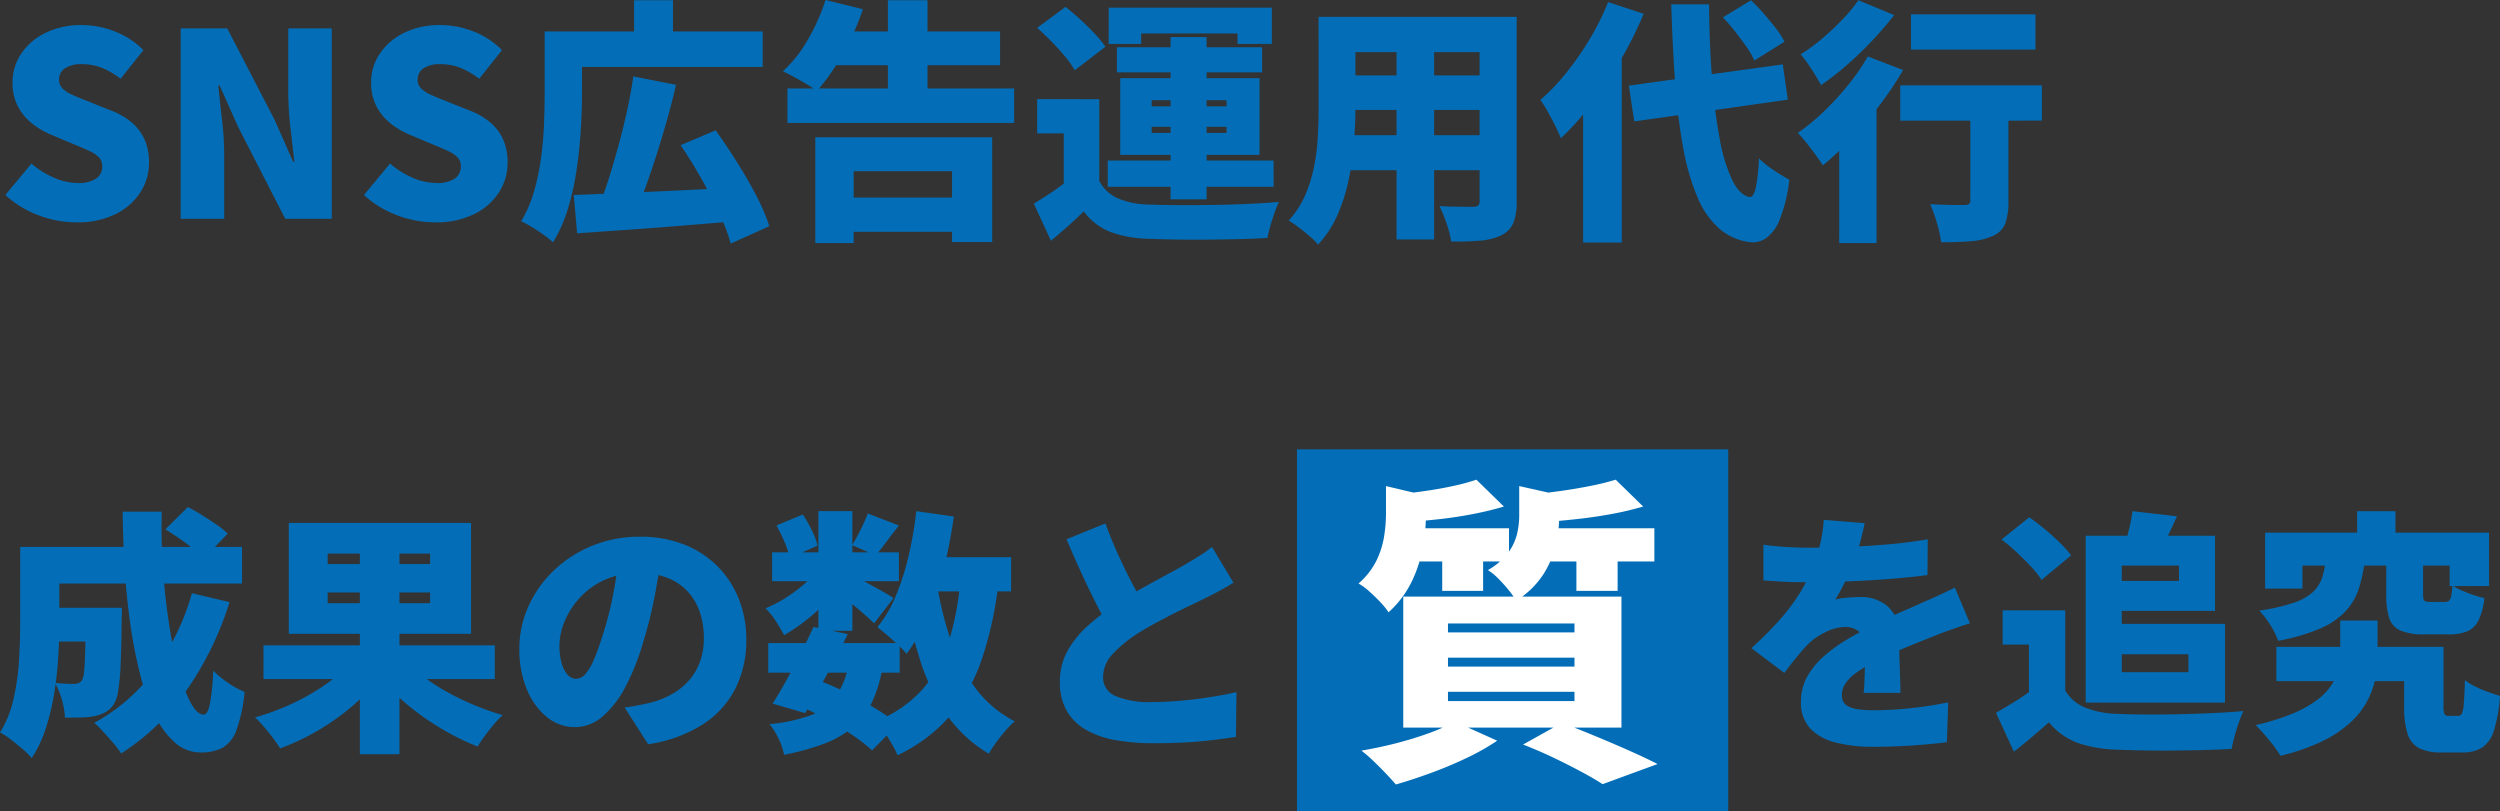 <svg xmlns="http://www.w3.org/2000/svg" width="469.512" height="152.388" viewBox="0 0 469.512 152.388"><rect x="0" y="0" width="469.512" height="152.388" fill="#333333" stroke="none"/><g transform="translate(-231.864 -228.912)"><path d="M15.216.672a20.279,20.279,0,0,1-7.032-1.3,18.967,18.967,0,0,1-6.312-3.84l4.9-5.9a16.056,16.056,0,0,0,4.2,2.64,11.176,11.176,0,0,0,4.44,1.008,5.937,5.937,0,0,0,3.528-.84,2.693,2.693,0,0,0,1.128-2.28,2.353,2.353,0,0,0-.624-1.7,5.858,5.858,0,0,0-1.752-1.176q-1.128-.528-2.664-1.152l-4.56-1.92a14.859,14.859,0,0,1-3.528-2.064,10.1,10.1,0,0,1-2.688-3.216,9.393,9.393,0,0,1-1.032-4.512,9.547,9.547,0,0,1,1.656-5.472,11.542,11.542,0,0,1,4.584-3.888,15.038,15.038,0,0,1,6.72-1.44,17.2,17.2,0,0,1,6.192,1.176,15.359,15.359,0,0,1,5.424,3.528L23.52-26.3a15.375,15.375,0,0,0-3.5-2.04,10.192,10.192,0,0,0-3.84-.7,5.437,5.437,0,0,0-3.1.768,2.465,2.465,0,0,0-1.128,2.16,2.239,2.239,0,0,0,.7,1.68,6.445,6.445,0,0,0,1.9,1.2q1.2.528,2.784,1.152L21.792-20.3A13.286,13.286,0,0,1,25.584-18.1,9.063,9.063,0,0,1,28.008-14.9a10.544,10.544,0,0,1,.84,4.392,10.137,10.137,0,0,1-1.608,5.52,11.593,11.593,0,0,1-4.656,4.1A16.013,16.013,0,0,1,15.216.672ZM34.8,0V-35.76h8.736l8.88,17.136,3.5,7.92h.24q-.336-2.832-.744-6.408a60.022,60.022,0,0,1-.408-6.792V-35.76h8.16V0H54.432L45.6-17.232l-3.5-7.824h-.24q.288,2.976.7,6.456a57.929,57.929,0,0,1,.408,6.744V0ZM82.56.672a20.279,20.279,0,0,1-7.032-1.3,18.967,18.967,0,0,1-6.312-3.84l4.9-5.9a16.056,16.056,0,0,0,4.2,2.64,11.176,11.176,0,0,0,4.44,1.008,5.937,5.937,0,0,0,3.528-.84,2.693,2.693,0,0,0,1.128-2.28,2.353,2.353,0,0,0-.624-1.7,5.858,5.858,0,0,0-1.752-1.176q-1.128-.528-2.664-1.152l-4.56-1.92a14.859,14.859,0,0,1-3.528-2.064,10.1,10.1,0,0,1-2.688-3.216,9.393,9.393,0,0,1-1.032-4.512,9.547,9.547,0,0,1,1.656-5.472A11.542,11.542,0,0,1,76.8-34.944a15.038,15.038,0,0,1,6.72-1.44,17.2,17.2,0,0,1,6.192,1.176,15.359,15.359,0,0,1,5.424,3.528L90.864-26.3a15.375,15.375,0,0,0-3.5-2.04,10.192,10.192,0,0,0-3.84-.7,5.437,5.437,0,0,0-3.1.768,2.465,2.465,0,0,0-1.128,2.16,2.239,2.239,0,0,0,.7,1.68,6.445,6.445,0,0,0,1.9,1.2q1.2.528,2.784,1.152L89.136-20.3A13.286,13.286,0,0,1,92.928-18.1,9.063,9.063,0,0,1,95.352-14.9a10.544,10.544,0,0,1,.84,4.392,10.137,10.137,0,0,1-1.608,5.52,11.593,11.593,0,0,1-4.656,4.1A16.013,16.013,0,0,1,82.56.672Zm26.064-5.136q3.792-.144,8.76-.36T127.92-5.3q5.568-.264,10.992-.552L138.768.48q-5.184.432-10.488.864t-10.2.768q-4.9.336-8.832.624Zm11.184-22.272,8.016,1.584q-.768,3.312-1.7,6.624t-1.944,6.456q-1.008,3.144-2.016,5.952t-1.968,5.112l-6.72-1.68q.96-2.4,1.872-5.328t1.776-6.12q.864-3.192,1.56-6.408T119.808-26.736Zm8.88,12.912,6.576-2.784q1.968,2.736,3.984,5.928T142.9-4.344a36.335,36.335,0,0,1,2.448,5.736L138.1,4.656a35.739,35.739,0,0,0-2.16-5.688q-1.488-3.192-3.384-6.552T128.688-13.824Zm-22.224-21.36H144.1v6.672H106.464Zm-3.312,0h7.008v11.76q0,2.976-.216,6.6t-.768,7.464a49.665,49.665,0,0,1-1.632,7.392,27.629,27.629,0,0,1-2.808,6.384,18.652,18.652,0,0,0-1.728-1.368q-1.1-.792-2.28-1.512A14.733,14.733,0,0,0,98.736.48a23.356,23.356,0,0,0,2.424-5.616,43.309,43.309,0,0,0,1.32-6.312q.432-3.24.552-6.312t.12-5.664Zm16.8-5.856h7.3v9.072h-7.3Zm28.8,16.56h42.576V-18H148.752Zm8.16-10.7h31.776v6.336H156.912Zm.672,31.2H183.12V2.448H157.584ZM167.616-41.04h7.44V-20.5h-7.44ZM153.984-15.312H187.2V4.368h-7.536v-13.3h-18.48V4.56h-7.2Zm1.92-25.776,7.008,1.728a43.579,43.579,0,0,1-2.376,5.784,50.55,50.55,0,0,1-3.024,5.3A36.256,36.256,0,0,1,154.272-24a16.74,16.74,0,0,0-1.9-1.272q-1.176-.7-2.4-1.368T147.888-27.7a23.876,23.876,0,0,0,4.7-5.952A37.291,37.291,0,0,0,155.9-41.088Zm51.408,18.624v18.1H200.64V-16.032h-4.992v-6.432Zm0,15.36a7.319,7.319,0,0,0,3.432,3.24,14.87,14.87,0,0,0,5.592,1.176q2.256.1,5.376.12t6.552-.024q3.432-.048,6.768-.192t6.024-.384a17.867,17.867,0,0,0-.816,1.992q-.432,1.224-.792,2.5T238.9,3.6q-2.352.144-5.3.216t-6.072.1q-3.12.024-6.048-.024t-5.232-.144a21.971,21.971,0,0,1-6.912-1.3,11.526,11.526,0,0,1-4.944-3.84q-1.344,1.344-2.832,2.664T198.24,4.128l-3.216-6.96q1.488-.912,3.12-1.992t3.12-2.28ZM195.648-35.856l5.328-3.936q1.344,1.056,2.784,2.376t2.688,2.64a19.084,19.084,0,0,1,2.016,2.472l-5.76,4.416a16.285,16.285,0,0,0-1.8-2.568q-1.176-1.416-2.568-2.832T195.648-35.856ZM220.7-34.128h6.768v30.48H220.7ZM217.152-17.28v1.152h14.064V-17.28Zm0-4.992v1.152h14.064v-1.152Zm-5.9-4.128h26.16V-12h-26.16Zm-2.16-13.248h30.624v6.816H233.28V-34.8h-18.1v1.968h-6.1Zm1.536,7.44h27.264v4.7H210.624ZM208.9-10.944h31.152V-6H208.9ZM252.528-37.92h28.56V-31.3h-28.56Zm0,10.992H281.28v6.48H252.528Zm0,11.232H281.52V-9.12H252.528ZM248.5-37.92h6.912v17.184q0,2.928-.264,6.384a55.6,55.6,0,0,1-.984,6.96A33.09,33.09,0,0,1,252.048-.72,19.513,19.513,0,0,1,248.4,4.848a11.817,11.817,0,0,0-1.56-1.56q-1.032-.888-2.112-1.7A17.135,17.135,0,0,0,242.88.336a17.233,17.233,0,0,0,3.1-4.752,26.114,26.114,0,0,0,1.68-5.4,39.6,39.6,0,0,0,.7-5.616q.144-2.808.144-5.352Zm30.24,0h6.96V-3.264a10.619,10.619,0,0,1-.624,4.056,4.555,4.555,0,0,1-2.208,2.28A11.08,11.08,0,0,1,278.928,4.1a51.978,51.978,0,0,1-5.52.168,18.587,18.587,0,0,0-.864-3.36A27.076,27.076,0,0,0,271.2-2.4q1.2.1,2.5.12t2.352.024h1.488a1.4,1.4,0,0,0,.936-.24,1.138,1.138,0,0,0,.264-.864Zm-15.6,2.688h7.056V3.888h-7.056Zm43.632,10.224,28.9-3.984.96,6.624-28.848,4.08Zm17.664-12.816,5.28-3.216q1.152,1.1,2.376,2.5t2.28,2.76A15.737,15.737,0,0,1,336-33.264l-5.664,3.552a14.172,14.172,0,0,0-1.464-2.568q-.984-1.416-2.136-2.88T324.432-37.824ZM302.88-40.7l6.672,2.208A73.9,73.9,0,0,1,305.28-29.9a79.545,79.545,0,0,1-5.376,8.136A51.965,51.965,0,0,1,294-15.12q-.336-.864-1.008-2.232t-1.44-2.736a23.74,23.74,0,0,0-1.392-2.232,39.4,39.4,0,0,0,4.872-5.112,55.977,55.977,0,0,0,4.416-6.36A47.862,47.862,0,0,0,302.88-40.7Zm-4.7,14.352,7.152-7.152.1.1V4.464h-7.248Zm16.56-13.92h7.1q.048,7.488.552,13.92a104.425,104.425,0,0,0,1.44,11.328,30.946,30.946,0,0,0,2.352,7.752q1.416,2.856,3.288,3.192.72.048,1.128-1.7a35,35,0,0,0,.6-5.592,13.065,13.065,0,0,0,1.776,1.536q1.1.816,2.208,1.488t1.728,1.008A28.637,28.637,0,0,1,335.088.168a7.845,7.845,0,0,1-2.52,3.456,4.44,4.44,0,0,1-2.76.792,10.8,10.8,0,0,1-6-2.52,16.1,16.1,0,0,1-4.152-5.952,43.3,43.3,0,0,1-2.664-9.168,110.169,110.169,0,0,1-1.512-12.144Q314.976-32.16,314.736-40.272ZM359.76-38.4h23.376v6.624H359.76ZM370.9-23.088h7.152V-3.264a11.779,11.779,0,0,1-.6,4.176,4.325,4.325,0,0,1-2.424,2.352,12.633,12.633,0,0,1-4.128.96q-2.4.192-5.472.192a23.711,23.711,0,0,0-.792-3.6,27.072,27.072,0,0,0-1.272-3.552q1.2.048,2.5.1t2.376.048h1.512a1.54,1.54,0,0,0,.912-.192.816.816,0,0,0,.24-.672Zm-13.152-1.968h26.592v6.624H357.744Zm-11.472,6.768,6.1-6.144.912.336V4.56h-7.008Zm5.376-12.192,6.624,2.544a61.072,61.072,0,0,1-4.392,6.576,77.521,77.521,0,0,1-5.28,6.24,57.7,57.7,0,0,1-5.4,5.088q-.48-.768-1.32-1.92t-1.752-2.3a21.994,21.994,0,0,0-1.632-1.872,38.618,38.618,0,0,0,4.872-4.008,54.512,54.512,0,0,0,4.584-4.992A40.167,40.167,0,0,0,351.648-30.48Zm-1.776-10.56,6.72,2.784q-1.824,2.352-4.1,4.776T347.736-28.9a51.168,51.168,0,0,1-4.872,3.792q-.432-.816-1.1-1.9t-1.392-2.136a14.9,14.9,0,0,0-1.344-1.728,33.969,33.969,0,0,0,4.08-3,49.4,49.4,0,0,0,3.864-3.648A28.151,28.151,0,0,0,349.872-41.04Z" transform="translate(231 270)" fill="#036eb7"/><path d="M24.048-38.832q-.24,1.3-.792,3.408a43.27,43.27,0,0,1-1.608,4.8q-.672,1.536-1.488,3.216a26.655,26.655,0,0,1-1.632,2.928,9.449,9.449,0,0,1,1.344-.264q.864-.12,1.8-.168t1.608-.048a7.541,7.541,0,0,1,5.184,1.824,6.858,6.858,0,0,1,2.064,5.424q0,1.008.024,2.376t.072,2.856q.048,1.488.1,2.928t.048,2.592H23.856q.1-.768.144-1.776t.072-2.16q.024-1.152.048-2.256t.024-2.112q0-2.4-1.176-3.24a4.188,4.188,0,0,0-2.472-.84,8.616,8.616,0,0,0-3.816.984,12.142,12.142,0,0,0-3.24,2.232q-1.056,1.1-2.136,2.424t-2.328,3L2.784-15.36A68.065,68.065,0,0,0,7.944-20.5a37.376,37.376,0,0,0,3.96-5.256,31.736,31.736,0,0,0,2.784-5.688,34.229,34.229,0,0,0,1.128-4.008,24.55,24.55,0,0,0,.552-4.008ZM5.04-34.8q1.824.288,4.272.432t4.368.144q3.12,0,6.936-.144t7.776-.48q3.96-.336,7.512-.96l-.048,6.72q-2.544.336-5.568.6t-6.144.432q-3.12.168-5.928.24t-4.92.072q-.96,0-2.4-.024t-2.976-.12q-1.536-.1-2.88-.192ZM43.824-20.016q-.816.24-2.016.648t-2.4.84q-1.2.432-2.112.816-2.208.864-5.256,2.112t-6.36,2.928a22.787,22.787,0,0,0-3.36,2.04A7.862,7.862,0,0,0,20.4-8.664a3.913,3.913,0,0,0-.624,2.136,2.508,2.508,0,0,0,.312,1.3,2.268,2.268,0,0,0,1.008.864,6.471,6.471,0,0,0,1.848.5,20.082,20.082,0,0,0,2.832.168A65.837,65.837,0,0,0,32.784-4.1a69.493,69.493,0,0,0,6.96-1.08L39.5,2.3q-1.44.192-3.816.408t-5.016.336q-2.64.12-5.04.12a27.871,27.871,0,0,1-6.984-.792,9.845,9.845,0,0,1-4.8-2.64A6.992,6.992,0,0,1,12.1-5.28,9.527,9.527,0,0,1,13.32-10.1a14.8,14.8,0,0,1,3.192-3.84,29.577,29.577,0,0,1,4.272-3.072q2.3-1.368,4.464-2.424,2.208-1.152,3.84-1.9t3.024-1.344q1.392-.6,2.736-1.224,1.584-.672,3.1-1.368t3.048-1.464Zm17.9-2.448v18.1H54.912V-16.032H49.968v-6.432Zm0,15.072A7.79,7.79,0,0,0,65.52-4.176a17.561,17.561,0,0,0,5.952,1.152q2.208.1,5.184.12t6.264-.048q3.288-.072,6.48-.216t5.784-.384q-.384.816-.84,2.112t-.816,2.616q-.36,1.32-.552,2.376-2.3.144-5.112.216t-5.76.1q-2.952.024-5.736-.024T71.328,3.7a24.911,24.911,0,0,1-7.272-1.272,12.906,12.906,0,0,1-5.4-3.864q-1.488,1.3-3.048,2.64T52.08,4.08l-3.36-7.3q1.584-.912,3.312-1.968t3.312-2.208ZM49.776-35.76l5.184-4.176q1.392.96,2.9,2.208T60.7-35.184a20.658,20.658,0,0,1,2.136,2.4l-5.568,4.608a15.779,15.779,0,0,0-1.92-2.448q-1.248-1.344-2.712-2.712A36.663,36.663,0,0,0,49.776-35.76Zm19.152-.72H89.856v14.112H68.928v-5.616h14.16v-2.88H68.928Zm5.424-4.608,8.352.96q-.912,2.064-1.8,3.888t-1.56,3.12L72.72-34.272q.528-1.536.984-3.408A30.539,30.539,0,0,0,74.352-41.088ZM65.568-36.48h6.768V-5.136H65.568Zm3.984,16.56H91.728V-5.136H69.552v-5.712H84.864v-3.36H69.552Zm31.824,4.32h27.888v6.432H101.376Zm24,0h7.392V-4.512a3.76,3.76,0,0,0,.192,1.56.891.891,0,0,0,.816.312H135.5a.771.771,0,0,0,.72-.456,5.85,5.85,0,0,0,.36-1.9q.12-1.44.216-4.368a8.83,8.83,0,0,0,1.9,1.2,23.881,23.881,0,0,0,2.448,1.032q1.272.456,2.232.744A27.92,27.92,0,0,1,142.248.072a5.9,5.9,0,0,1-2.232,3.24,6.9,6.9,0,0,1-3.744.912h-3.888a9.2,9.2,0,0,1-4.176-.792A4.5,4.5,0,0,1,126.024.744a16.479,16.479,0,0,1-.648-5.16Zm-8.832-25.488h7.2v8.208h-7.2Zm-5.856,8.832h7.344a30.4,30.4,0,0,1-1.08,5.424,11.745,11.745,0,0,1-2.424,4.368,13.982,13.982,0,0,1-4.752,3.336,35.807,35.807,0,0,1-8.064,2.376,14.25,14.25,0,0,0-1.488-2.976,15.412,15.412,0,0,0-2.064-2.688,35.809,35.809,0,0,0,6.528-1.488,9.958,9.958,0,0,0,3.624-2.064,6.5,6.5,0,0,0,1.7-2.76A17.955,17.955,0,0,0,110.688-32.256Zm11.328.288h6.912v6.432q0,1.056.24,1.272a1.948,1.948,0,0,0,1.152.216h2.688a1.231,1.231,0,0,0,.792-.216,1.58,1.58,0,0,0,.408-.888,15.8,15.8,0,0,0,.24-2.016,8.485,8.485,0,0,0,1.7.96q1.08.48,2.232.864a19,19,0,0,0,2.064.576,12.782,12.782,0,0,1-1.1,4.176,4.26,4.26,0,0,1-2.112,2.064,8.848,8.848,0,0,1-3.456.576h-4.608a11.051,11.051,0,0,1-4.488-.72,3.845,3.845,0,0,1-2.112-2.352,14.219,14.219,0,0,1-.552-4.416ZM99.264-37.056h42.048v10.032H133.92v-3.84H106.272v4.32H99.264Zm14.112,16.512h7.008v6.576a22.731,22.731,0,0,1-.408,4.224,15.354,15.354,0,0,1-1.512,4.272A15.348,15.348,0,0,1,115.32-1.44a21.938,21.938,0,0,1-5.256,3.528,38.122,38.122,0,0,1-7.92,2.76A23.982,23.982,0,0,0,100.008,1.9Q98.64.24,97.488-.912a42.243,42.243,0,0,0,6.936-2.16,21.87,21.87,0,0,0,4.584-2.544,11.124,11.124,0,0,0,2.712-2.808,9.844,9.844,0,0,0,1.3-2.9,11.648,11.648,0,0,0,.36-2.832Z" transform="translate(558 366)" fill="#036eb7"/><path d="M9.024-22.944H19.632v6.336H9.024Zm7.968,0H23.76v.456q0,.456-.024,1.032t-.024.96q-.048,4.9-.192,8.112a42.976,42.976,0,0,1-.456,5.04,6.242,6.242,0,0,1-.888,2.592,4.676,4.676,0,0,1-1.632,1.488,8.36,8.36,0,0,1-1.968.672,15.109,15.109,0,0,1-2.4.24q-1.44.048-3.12.048a14.008,14.008,0,0,0-.576-3.384,13.38,13.38,0,0,0-1.3-3.144q1.1.1,2.064.144t1.536.048a2.069,2.069,0,0,0,.816-.144,1.726,1.726,0,0,0,.624-.48,3.976,3.976,0,0,0,.432-1.7q.144-1.32.216-3.96t.12-7.008ZM31.92-37.68l4.224-4.176q1.248.624,2.664,1.512t2.712,1.776a14.948,14.948,0,0,1,2.112,1.7L39.12-32.208a15.909,15.909,0,0,0-1.944-1.8q-1.224-.984-2.616-1.944T31.92-37.68Zm4.992,12L43.968-24a60.194,60.194,0,0,1-8.16,16.68A43.054,43.054,0,0,1,23.616,4.416a16.824,16.824,0,0,0-1.392-1.848q-.912-1.08-1.9-2.16a22.447,22.447,0,0,0-1.752-1.752A34.27,34.27,0,0,0,29.928-11.28,45.315,45.315,0,0,0,36.912-25.68ZM9.36-34.368H46.32V-27.5H9.36Zm-4.7,0H12V-19.92q0,2.784-.192,6.12a67.734,67.734,0,0,1-.744,6.792A44.279,44.279,0,0,1,9.48-.36,22.7,22.7,0,0,1,6.816,5.28a13.061,13.061,0,0,0-1.7-1.68q-1.128-.96-2.28-1.848A11.268,11.268,0,0,0,.864.48,20.159,20.159,0,0,0,3.432-5.928,45.941,45.941,0,0,0,4.44-13.176q.216-3.672.216-6.792ZM23.9-40.992h7.344q-.144,5.472.24,10.92T32.64-19.728a81.366,81.366,0,0,0,1.8,8.688A27.042,27.042,0,0,0,36.7-5.064Q37.92-2.88,39.12-2.88q.72,0,1.152-1.944a40.714,40.714,0,0,0,.624-6.312,19.746,19.746,0,0,0,2.856,2.328A14.963,14.963,0,0,0,46.8-7.152,29.058,29.058,0,0,1,45.288-.024a6.236,6.236,0,0,1-2.616,3.36,8.573,8.573,0,0,1-4.128.888A7.177,7.177,0,0,1,33.72,2.376,16.21,16.21,0,0,1,29.952-2.76a39.4,39.4,0,0,1-2.76-7.656,86.443,86.443,0,0,1-1.848-9.432q-.72-5.064-1.056-10.44T23.9-40.992Zm26.448,25.1h43.44v6.336H50.352Zm18.1-20.592h7.44V4.56h-7.44ZM66.72-12.672l5.76,2.5A38.078,38.078,0,0,1,67.2-4.632,44.383,44.383,0,0,1,60.672.048a43.377,43.377,0,0,1-7.2,3.408q-.528-.864-1.344-1.944T50.424-.6a22.784,22.784,0,0,0-1.656-1.752A48.008,48.008,0,0,0,54.048-4.2a43.39,43.39,0,0,0,4.968-2.448,39.334,39.334,0,0,0,4.344-2.88A22.033,22.033,0,0,0,66.72-12.672ZM76.944-13.1a25.042,25.042,0,0,0,3.48,3.12A38.219,38.219,0,0,0,84.888-7.1a49.8,49.8,0,0,0,5.088,2.448,51.247,51.247,0,0,0,5.3,1.872,15.928,15.928,0,0,0-1.656,1.728Q92.736,0,91.92,1.1A21.969,21.969,0,0,0,90.576,3.12,46.164,46.164,0,0,1,85.224.6a50.379,50.379,0,0,1-5.136-3.24,46.9,46.9,0,0,1-4.656-3.816A37.164,37.164,0,0,1,71.52-10.7ZM62.4-25.824v2.016H81.648v-2.016Zm0-7.3v1.968H81.648V-33.12Zm-7.3-5.76H89.328v20.832H55.1Zm70.032,5.9q-.528,3.648-1.3,7.776a77.418,77.418,0,0,1-2.16,8.64,43.772,43.772,0,0,1-3.312,8.4,18.948,18.948,0,0,1-4.3,5.616,7.877,7.877,0,0,1-5.208,2.016,8.231,8.231,0,0,1-5.352-1.944,13.053,13.053,0,0,1-3.744-5.28A19.375,19.375,0,0,1,98.4-15.168a19.381,19.381,0,0,1,1.728-8.088,21.482,21.482,0,0,1,4.8-6.744,22.747,22.747,0,0,1,7.2-4.608,23.458,23.458,0,0,1,8.928-1.68,22.2,22.2,0,0,1,8.28,1.464,18.239,18.239,0,0,1,6.288,4.1,18.1,18.1,0,0,1,4.008,6.168,20.542,20.542,0,0,1,1.392,7.608,20.155,20.155,0,0,1-2.016,9.1,17.346,17.346,0,0,1-6.1,6.768,26.454,26.454,0,0,1-10.32,3.768l-4.416-6.912q1.536-.192,2.592-.408t2.112-.456a16.7,16.7,0,0,0,4.176-1.632,12.185,12.185,0,0,0,3.216-2.592,10.96,10.96,0,0,0,2.064-3.528,12.691,12.691,0,0,0,.72-4.344,15.142,15.142,0,0,0-.792-5.04,10.654,10.654,0,0,0-2.352-3.888,10.28,10.28,0,0,0-3.816-2.5,14.431,14.431,0,0,0-5.184-.864,15.253,15.253,0,0,0-6.552,1.32,14.438,14.438,0,0,0-4.68,3.408,14.91,14.91,0,0,0-2.808,4.44,11.876,11.876,0,0,0-.936,4.368,12.069,12.069,0,0,0,.432,3.48A5.241,5.241,0,0,0,107.5-10.32a2.125,2.125,0,0,0,1.56.72,2.4,2.4,0,0,0,1.8-.96,10.6,10.6,0,0,0,1.632-2.856q.792-1.9,1.656-4.68a62.6,62.6,0,0,0,1.872-7.368,75.916,75.916,0,0,0,1.1-7.752ZM145.152-16.32h24.672v5.568H145.152Zm.72-17.04H169.68v5.424H145.872Zm7.776,14.016L160.08-18q-1.248,2.544-2.664,5.232t-2.784,5.16q-1.368,2.472-2.568,4.44l-6.1-1.776q1.2-1.872,2.568-4.344t2.712-5.112Q152.592-17.04,153.648-19.344Zm6.576,7.056,6.384.48a24.536,24.536,0,0,1-2.016,6.672A14.116,14.116,0,0,1,161.04-.528a18.591,18.591,0,0,1-5.376,3.1,45.69,45.69,0,0,1-7.536,2.088,12.352,12.352,0,0,0-1.08-3.1A13.932,13.932,0,0,0,145.392-1.1a30.418,30.418,0,0,0,7.656-1.632,10.32,10.32,0,0,0,4.7-3.432A15.081,15.081,0,0,0,160.224-12.288Zm3.6-28.368L169.68-38.4q-1.248,1.584-2.352,3.072t-2.016,2.544L160.9-34.7q.768-1.248,1.608-2.928A27.737,27.737,0,0,0,163.824-40.656Zm-9.264-.432h6.384v22.464H154.56ZM146.688-38.4l4.944-2.064a23.8,23.8,0,0,1,1.7,2.976,13.97,13.97,0,0,1,1.08,2.88l-5.28,2.3a12.834,12.834,0,0,0-.912-2.952A30.289,30.289,0,0,0,146.688-38.4Zm8.064,7.824,4.464,2.736a25.38,25.38,0,0,1-3.048,3.72,39.2,39.2,0,0,1-3.936,3.528,34.471,34.471,0,0,1-4.1,2.784q-.576-1.1-1.56-2.616a13.5,13.5,0,0,0-1.944-2.424,23.153,23.153,0,0,0,3.84-1.992,28.634,28.634,0,0,0,3.6-2.712A15.351,15.351,0,0,0,154.752-30.576Zm5.664,1.248q.672.288,1.824.912t2.472,1.344q1.32.72,2.4,1.344t1.56.96l-3.648,4.752q-.672-.672-1.68-1.56T161.208-23.4q-1.128-.936-2.184-1.8t-1.872-1.44Zm12.384-3.12h17.952v6.432H172.8Zm.144-8.64L180-40.08a95.184,95.184,0,0,1-1.92,9.864,59.53,59.53,0,0,1-2.928,8.832,32.9,32.9,0,0,1-4.032,7.08,14.823,14.823,0,0,0-1.536-1.608q-1.008-.936-2.088-1.872T165.648-19.3a23.458,23.458,0,0,0,3.456-5.88,47.553,47.553,0,0,0,2.4-7.512A70.76,70.76,0,0,0,172.944-41.088Zm8.3,12.672,7.152.624a69.338,69.338,0,0,1-3.1,14.376,32.759,32.759,0,0,1-5.952,10.7,30.127,30.127,0,0,1-9.912,7.464,18.831,18.831,0,0,0-1.032-2.04q-.7-1.224-1.488-2.424a14.792,14.792,0,0,0-1.464-1.92,23.707,23.707,0,0,0,8.592-5.9,24.245,24.245,0,0,0,4.944-8.856A54.167,54.167,0,0,0,181.248-28.416Zm-4.416.96A63.361,63.361,0,0,0,179.5-16.632a31.962,31.962,0,0,0,4.656,8.9,21.166,21.166,0,0,0,7.272,6.1A18.1,18.1,0,0,0,189.72.12q-.936,1.08-1.776,2.232a20.037,20.037,0,0,0-1.368,2.112,25.536,25.536,0,0,1-8.016-7.44,38.731,38.731,0,0,1-4.992-10.44A97,97,0,0,1,170.5-26.448ZM150.96-4.512,154.7-9.264A58.517,58.517,0,0,1,160.3-6.792q2.808,1.416,5.208,2.9A37.9,37.9,0,0,1,169.488-1.1L164.64,3.84A31.319,31.319,0,0,0,160.992.984q-2.208-1.512-4.8-2.952A52.4,52.4,0,0,0,150.96-4.512Zm81.552-23.136q-1.248.768-2.568,1.488t-2.808,1.44q-1.056.528-2.568,1.248T221.3-21.864q-1.752.888-3.528,1.848t-3.36,1.968a23.991,23.991,0,0,0-4.584,3.792,6.326,6.326,0,0,0-1.8,4.368,3.723,3.723,0,0,0,2.3,3.5,16.044,16.044,0,0,0,6.912,1.152q2.4,0,5.208-.24t5.592-.672q2.784-.432,5.04-.96l-.1,8.4q-2.16.336-4.536.624t-5.088.432q-2.712.144-5.928.144a40.461,40.461,0,0,1-6.888-.552A17.552,17.552,0,0,1,204.984.072a9.809,9.809,0,0,1-3.72-3.552,10.58,10.58,0,0,1-1.344-5.544,11.776,11.776,0,0,1,1.488-5.928,18.7,18.7,0,0,1,3.936-4.776,47.824,47.824,0,0,1,5.28-4.032q1.632-1.1,3.456-2.136t3.576-1.992q1.752-.96,3.264-1.776t2.568-1.44q1.536-.912,2.736-1.656a21.187,21.187,0,0,0,2.256-1.608ZM208.464-38.784q1.2,3.264,2.544,6.192t2.688,5.448q1.344,2.52,2.448,4.584l-6.672,3.888q-1.344-2.3-2.76-5.088T203.9-29.592q-1.392-3.048-2.736-6.216Z" transform="translate(231 366)" fill="#036eb7"/><rect width="81" height="68" transform="translate(475.44 313.3)" fill="#036eb7"/><path d="M23.7-51.3l5.16,5.04q-2.58.78-5.64,1.38t-6.21.96q-3.15.36-6.03.54a16,16,0,0,0-.72-2.61,14.778,14.778,0,0,0-1.14-2.55q2.64-.3,5.31-.69t5.1-.93A38.772,38.772,0,0,0,23.7-51.3Zm26.16,0,5.16,5.04a57.508,57.508,0,0,1-6.12,1.44q-3.3.6-6.72.96t-6.54.6a21.536,21.536,0,0,0-.78-2.67,19.166,19.166,0,0,0-1.08-2.55q2.88-.3,5.85-.72t5.64-.96A46.555,46.555,0,0,0,49.86-51.3ZM6.72-50.1l9.12,2.16q-.06.84-1.62,1.14v2.34a34.661,34.661,0,0,1-.54,5.67,25.348,25.348,0,0,1-2.04,6.45A18.791,18.791,0,0,1,7.2-26.4a13.727,13.727,0,0,0-1.56-1.92q-1.02-1.08-2.1-2.04A10.57,10.57,0,0,0,1.56-31.8a13.918,13.918,0,0,0,3.36-4.29,16.33,16.33,0,0,0,1.44-4.53,27.407,27.407,0,0,0,.36-4.26Zm25.02,0,9.12,2.04q-.06.9-1.62,1.14v2.82a23.389,23.389,0,0,1-.63,5.04,17.7,17.7,0,0,1-2.37,5.58,16.281,16.281,0,0,1-5.1,4.92,13.076,13.076,0,0,0-1.41-2.04,28.779,28.779,0,0,0-1.95-2.16,10.279,10.279,0,0,0-1.92-1.56,12.711,12.711,0,0,0,3.81-3.27,9.87,9.87,0,0,0,1.65-3.48,14.919,14.919,0,0,0,.42-3.45ZM10.08-42.18H29.82v6.24H10.08Zm24.84,0h22.2v6.24H34.92ZM17.28-40.14h7.68v9.72H17.28Zm25.2,0h7.74v9.72H42.48ZM18.36-17.88v1.68H42.12v-1.68Zm0,6.42v1.74H42.12v-1.74Zm0-12.84v1.68H42.12V-24.3Zm-8.4-5.04H50.94v24.6H9.96ZM32.46-1.56l7.32-4.08q3.12,1.2,6.45,2.58T52.59-.33q3.03,1.35,5.13,2.43L47.4,5.88q-1.56-1.02-3.96-2.31T38.22.93Q35.4-.42,32.46-1.56ZM19.62-5.88l7.98,3.6A43.019,43.019,0,0,1,21.87.96Q18.6,2.52,15.15,3.78T8.58,5.94q-.78-.9-1.92-2.1T4.29,1.47A25.3,25.3,0,0,0,2.1-.42Q5.34-.96,8.61-1.8t6.15-1.89A31.334,31.334,0,0,0,19.62-5.88Z" transform="translate(485.44 370.3)" fill="#fff"/></g></svg>